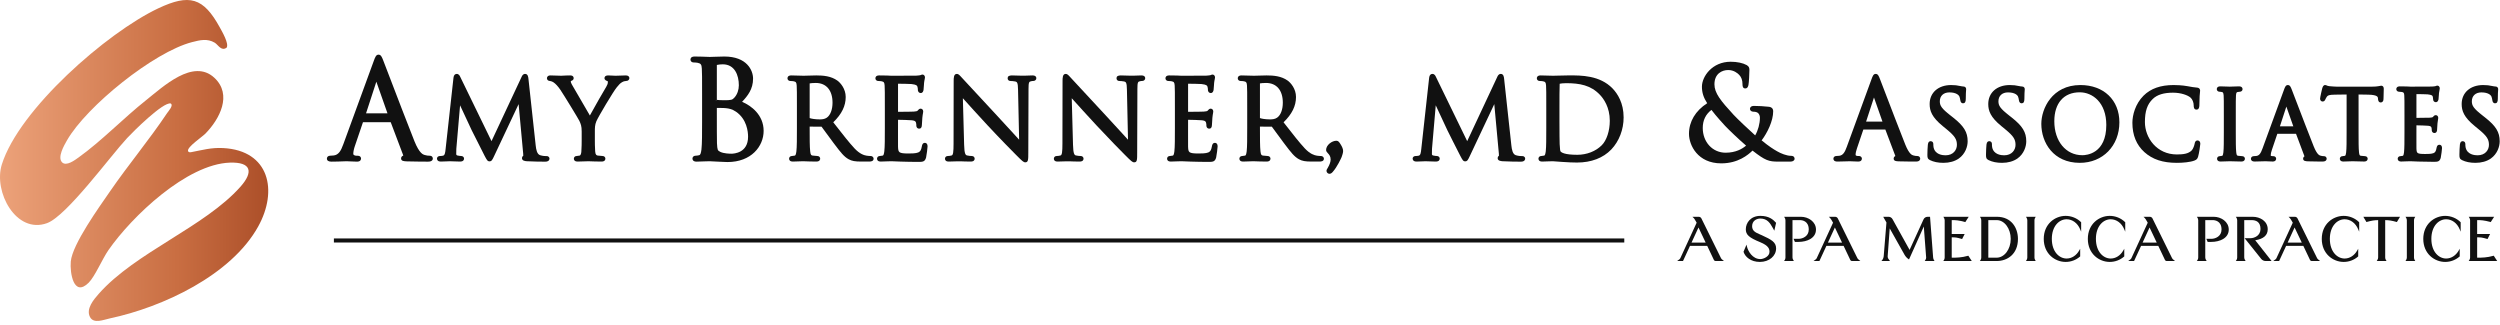 <svg width="462" height="60" viewBox="0 0 462 60" fill="none" xmlns="http://www.w3.org/2000/svg">
<g clip-path="url(#clip0_1133_2283)">
<path d="M11.478 30.003C12.249 30.779 13.823 29.598 14.507 29.108C18.741 26.081 22.849 21.805 27.012 18.504C30.121 16.039 35.692 10.745 39.602 14.363C42.998 17.506 40.571 22.027 37.952 24.699C37.377 25.285 34.563 27.172 34.744 27.884C34.82 28.182 35.108 28.161 35.37 28.112C37.456 27.721 39.013 27.243 41.252 27.363C49.788 27.821 51.402 35.221 47.703 41.877C42.693 50.892 30.022 56.773 20.304 58.839C19.129 59.089 17.317 59.892 16.633 58.586C15.85 57.093 17.287 55.386 18.244 54.303C25.02 46.628 37.849 41.938 44.447 34.495C46.889 31.74 46.42 29.922 42.486 30.054C34.525 30.321 24.386 39.976 20.049 46.205C18.91 47.841 17.542 51.098 16.389 52.242C13.609 55.003 12.889 50.409 13.082 48.315C13.377 45.12 18.367 38.22 20.339 35.353C23.695 30.474 27.601 25.814 30.869 20.918C31.145 20.506 32.117 19.482 31.542 19.118C30.119 18.824 24.609 24.318 23.497 25.512C20.357 28.881 12.323 39.919 8.686 41.238C2.985 43.306 -1.243 35.452 0.333 30.408C3.511 20.233 19.748 6.025 29.24 1.544C35.009 -1.18 37.585 -0.478 40.629 5.084C41.036 5.827 42.367 8.096 41.873 8.813C40.883 9.518 40.306 8.261 39.681 7.889C38.302 7.068 36.927 7.412 35.482 7.786C28.43 9.61 15.996 19.627 12.374 25.944C11.851 26.857 10.559 29.078 11.478 30.003Z" fill="url(#paint0_linear_1133_2283)"/>
<path d="M79.363 28.775C79.143 28.775 78.813 28.753 78.478 28.642C78.187 28.559 77.506 28.364 76.599 26.121C75.523 23.44 73.243 17.487 71.882 13.931C71.341 12.518 70.949 11.494 70.844 11.229C70.581 10.549 70.407 10.1 69.951 10.1C69.495 10.1 69.329 10.555 69.055 11.31L63.447 26.652C63.005 27.879 62.574 28.612 61.678 28.729C61.493 28.752 61.17 28.775 61.008 28.775C60.616 28.775 60.411 29.039 60.411 29.299C60.411 29.679 60.695 29.872 61.255 29.872C62.043 29.872 62.921 29.838 63.493 29.815C63.762 29.805 63.96 29.797 64.047 29.797C64.153 29.797 64.385 29.81 64.66 29.823C65.087 29.845 65.615 29.872 65.974 29.872C66.666 29.872 66.72 29.433 66.72 29.299C66.72 29.057 66.556 28.775 66.097 28.775H65.85C65.666 28.775 65.287 28.692 65.287 28.434C65.287 28.035 65.405 27.477 65.612 26.899L67.077 22.584H72.206L74.467 28.566C74.509 28.679 74.506 28.741 74.533 28.75C74.231 28.845 74.121 29.08 74.121 29.274C74.121 29.767 74.643 29.793 75.104 29.816L75.227 29.822C76.936 29.872 78.745 29.872 79.117 29.872C79.901 29.872 79.985 29.471 79.985 29.299C79.985 29.211 79.955 28.775 79.363 28.775ZM71.607 20.944H67.645L69.55 15.098L71.607 20.944Z" fill="#111111"/>
<path d="M101.012 28.847C100.83 28.847 100.346 28.847 99.824 28.685C99.225 28.49 99.083 27.648 98.996 26.873L97.653 14.535C97.623 14.25 97.56 13.657 97.039 13.657C96.637 13.657 96.468 14.039 96.398 14.194L90.832 26.084L85.04 14.179C84.97 14.023 84.804 13.657 84.398 13.657C84.141 13.657 83.85 13.842 83.805 14.352L82.351 27.51C82.274 28.254 82.203 28.711 81.856 28.774C81.592 28.827 81.469 28.827 81.328 28.827C80.995 28.827 80.752 29.026 80.752 29.302C80.752 29.432 80.804 29.857 81.468 29.857C81.817 29.857 82.337 29.833 82.718 29.815C82.926 29.805 83.09 29.797 83.154 29.797C83.202 29.797 83.328 29.803 83.499 29.811C83.891 29.829 84.507 29.857 85.02 29.857C85.66 29.857 85.756 29.509 85.756 29.302C85.756 29.035 85.521 28.827 85.221 28.827C85.12 28.827 84.847 28.808 84.531 28.733C84.404 28.708 84.311 28.601 84.311 28.48C84.311 28.146 84.311 27.793 84.33 27.488L85.022 19.465C85.767 21.09 87.022 23.771 87.152 24.032L87.253 24.233C88.44 26.617 89.198 28.118 89.544 28.772C89.968 29.575 90.096 29.817 90.457 29.817C90.853 29.817 90.98 29.55 91.318 28.835L95.839 19.241L96.686 28.4C96.705 28.574 96.706 28.706 96.7 28.789C96.484 28.918 96.463 29.143 96.463 29.222C96.463 29.717 97.03 29.767 97.37 29.796C98.113 29.856 100.267 29.877 100.751 29.877C101.509 29.877 101.547 29.415 101.547 29.322C101.547 29.145 101.434 28.847 101.012 28.847Z" fill="#111111"/>
<path d="M115.675 13.938C115.429 13.938 114.743 13.963 114.248 13.981C113.98 13.991 113.771 13.998 113.728 13.998C113.676 13.998 113.566 13.991 113.425 13.982C113.143 13.963 112.748 13.938 112.404 13.938C111.759 13.938 111.708 14.317 111.708 14.434C111.708 14.805 112.057 14.921 112.298 14.997C112.298 14.998 112.33 15.041 112.33 15.196C112.33 15.438 112.234 15.716 112.043 16.025C111.709 16.576 109.818 19.83 109.008 21.344C108.113 19.829 105.935 16.077 105.672 15.602C105.542 15.357 105.455 15.161 105.493 14.977L105.602 14.932C105.737 14.879 106.017 14.769 106.017 14.454C106.017 14.332 105.972 13.938 105.381 13.938C104.824 13.938 104.276 13.968 103.95 13.986C103.824 13.993 103.735 13.998 103.697 13.998C103.659 13.998 103.47 13.991 103.221 13.982C102.713 13.964 101.964 13.938 101.709 13.938C101.207 13.938 101.074 14.262 101.074 14.454C101.074 14.752 101.316 14.969 101.649 14.969C101.743 14.969 102.05 15.058 102.304 15.227C102.677 15.476 103.148 15.992 103.565 16.609C104.255 17.633 106.919 22.01 107.071 22.342C107.326 22.912 107.495 23.289 107.495 24.286V26.011C107.495 26.326 107.495 27.162 107.435 27.992C107.421 28.205 107.36 28.705 107.106 28.755C106.908 28.799 106.708 28.827 106.585 28.827C106.234 28.827 106.05 29.076 106.05 29.322C106.05 29.483 106.118 29.857 106.746 29.857C107.178 29.857 107.946 29.827 108.391 29.809C108.561 29.803 108.682 29.797 108.712 29.797L108.939 29.805C109.379 29.822 110.327 29.857 111.181 29.857C111.843 29.857 111.876 29.412 111.876 29.322C111.876 29.076 111.692 28.827 111.341 28.827C111.182 28.827 110.761 28.789 110.488 28.75C110.25 28.718 110.034 28.636 109.989 27.991C109.93 27.162 109.93 26.326 109.93 26.011V24.286C109.93 23.637 109.93 23.077 110.202 22.424C110.545 21.604 113.314 16.942 113.979 16.135C114.415 15.599 114.606 15.4 114.951 15.193C115.213 15.029 115.528 14.969 115.675 14.969C116.112 14.969 116.311 14.691 116.311 14.434C116.311 14.187 116.114 13.938 115.675 13.938Z" fill="#111111"/>
<path d="M137.136 18.817C138.191 17.693 139.167 16.462 139.167 14.526C139.167 13.01 138.047 10.445 133.851 10.445C133.185 10.445 132.578 10.471 132.07 10.492C131.711 10.506 131.403 10.52 131.159 10.52C131.127 10.52 131.013 10.515 130.841 10.508C130.296 10.487 129.205 10.445 128.367 10.445C127.697 10.445 127.597 10.804 127.597 11.018C127.597 11.316 127.843 11.541 128.169 11.541C128.404 11.541 128.774 11.568 128.932 11.607C129.517 11.731 129.653 11.92 129.697 12.672C129.746 13.451 129.746 14.143 129.746 17.984V22.332C129.746 24.64 129.746 26.633 129.626 27.642C129.525 28.37 129.416 28.643 129.2 28.686C128.946 28.742 128.7 28.775 128.54 28.775C128.164 28.775 127.967 29.039 127.967 29.299C127.967 29.513 128.067 29.872 128.737 29.872C128.914 29.872 129.136 29.861 129.372 29.849C129.632 29.836 129.911 29.822 130.188 29.822C130.698 29.797 131.11 29.797 131.159 29.797C131.256 29.797 131.935 29.822 132.653 29.872C132.986 29.883 133.336 29.9 133.642 29.915C133.998 29.932 134.296 29.946 134.444 29.946C138.826 29.946 141.119 27.048 141.119 24.185C141.119 21.24 138.825 19.519 137.136 18.817ZM132.464 18.528C132.469 18.539 132.472 18.549 132.474 18.558L132.097 18.528H132.464ZM132.502 26.558L132.496 26.457C132.472 26.099 132.472 22.999 132.472 21.146V19.941C133.6 19.943 133.991 19.966 134.138 19.988C134.711 20.06 135.252 20.128 136.01 20.641C138.026 22.028 138.244 24.342 138.244 25.272C138.244 28.254 135.655 28.405 135.136 28.405C134.915 28.405 133.785 28.389 133.125 28.072C132.594 27.815 132.572 27.702 132.502 26.558ZM135.743 18.009C135.339 18.471 135.137 18.523 133.777 18.523C133.062 18.523 132.646 18.477 132.472 18.454V11.999C132.476 11.999 132.48 11.999 132.484 11.999C132.815 11.916 133.281 11.887 133.579 11.887C135.762 11.887 136.539 13.888 136.539 15.761C136.539 16.611 136.249 17.431 135.743 18.009Z" fill="#111111"/>
<path d="M160.888 28.827C160.776 28.827 160.516 28.827 160.165 28.771C159.672 28.692 158.905 28.468 157.931 27.44C156.922 26.361 155.74 24.845 154.372 23.089L153.989 22.598C155.555 21.077 156.286 19.585 156.286 17.925C156.286 16.406 155.318 15.304 154.746 14.892C153.574 14.051 152.121 13.938 150.855 13.938C150.463 13.938 149.713 13.962 149.153 13.979C148.828 13.99 148.569 13.998 148.488 13.998L148.232 13.989C147.788 13.972 146.902 13.938 146.22 13.938C145.592 13.938 145.524 14.312 145.524 14.474C145.524 14.756 145.754 14.969 146.059 14.969C146.243 14.969 146.54 14.991 146.664 15.021C147.084 15.11 147.195 15.214 147.23 15.821C147.27 16.452 147.27 17.014 147.27 20.132V23.664C147.27 25.536 147.27 27.153 147.173 27.966C147.099 28.507 147.019 28.727 146.881 28.755C146.683 28.799 146.484 28.827 146.361 28.827C146.009 28.827 145.825 29.076 145.825 29.322C145.825 29.483 145.893 29.857 146.521 29.857C147.035 29.857 148.027 29.814 148.407 29.797L148.634 29.805C149.074 29.822 150.022 29.857 150.875 29.857C151.537 29.857 151.571 29.412 151.571 29.322C151.571 29.076 151.388 28.827 151.036 28.827C150.877 28.827 150.456 28.789 150.182 28.75C149.915 28.714 149.791 28.63 149.723 27.973C149.625 27.153 149.625 25.536 149.625 23.664V23.398L151.822 23.411C151.99 23.629 152.254 23.993 152.565 24.422C152.997 25.018 153.519 25.739 154.008 26.379L154.262 26.714C155.29 28.071 155.969 28.967 156.837 29.431C157.436 29.754 158.001 29.857 159.162 29.857H160.587C160.821 29.857 161.443 29.857 161.443 29.322C161.443 29.049 161.194 28.827 160.888 28.827ZM149.625 15.411C149.837 15.373 150.257 15.33 150.755 15.33C152.694 15.33 153.851 16.69 153.851 18.968C153.851 20.254 153.454 21.294 152.788 21.75C152.384 22.032 151.858 22.064 151.497 22.064C150.613 22.064 149.868 21.926 149.625 21.818L149.625 15.411Z" fill="#111111"/>
<path d="M170.917 26.399C170.478 26.399 170.398 26.841 170.367 27.012C170.231 27.805 170.024 28.032 169.687 28.174C169.236 28.365 168.371 28.365 167.907 28.365C166.011 28.365 166.001 28.144 165.954 27.077C165.94 26.783 165.947 25.492 165.952 24.548L165.955 22.135C166.588 22.144 168.098 22.18 168.552 22.231C169.167 22.294 169.23 22.516 169.275 22.67C169.338 22.877 169.338 23.037 169.338 23.222C169.338 23.544 169.555 23.778 169.854 23.778C170.196 23.778 170.369 23.523 170.369 23.021C170.369 22.898 170.408 22.166 170.448 21.771C170.484 21.373 170.536 21.095 170.569 20.915C170.596 20.77 170.61 20.672 170.61 20.614C170.61 20.246 170.364 20.078 170.135 20.078C169.891 20.078 169.743 20.247 169.555 20.463C169.472 20.555 169.265 20.587 168.858 20.622C168.551 20.648 167.202 20.659 165.955 20.66L165.956 15.472C166.607 15.478 168.148 15.498 168.408 15.528C169.376 15.636 169.454 15.815 169.528 15.982C169.595 16.144 169.619 16.416 169.619 16.561C169.619 17.03 169.908 17.196 170.155 17.196C170.275 17.196 170.567 17.145 170.665 16.662C170.692 16.5 170.72 16.061 170.742 15.713C170.752 15.535 170.762 15.383 170.768 15.316C170.802 15.003 170.849 14.796 170.881 14.652C170.909 14.53 170.931 14.433 170.931 14.334C170.931 13.895 170.645 13.778 170.475 13.778C170.33 13.778 170.221 13.833 170.104 13.889C169.981 13.919 169.689 13.96 169.316 13.979C168.958 13.995 166.269 13.998 164.755 13.999L163.932 13.959C163.485 13.938 162.936 13.938 162.47 13.938C161.842 13.938 161.774 14.312 161.774 14.474C161.774 14.756 162.004 14.969 162.309 14.969C162.492 14.969 162.79 14.991 162.913 15.021C163.333 15.11 163.444 15.214 163.48 15.821C163.519 16.452 163.519 17.014 163.519 20.132V23.664C163.519 25.536 163.519 27.153 163.422 27.966C163.348 28.507 163.268 28.728 163.131 28.755C162.933 28.799 162.733 28.827 162.61 28.827C162.259 28.827 162.075 29.076 162.075 29.322C162.075 29.483 162.142 29.857 162.77 29.857C162.915 29.857 163.096 29.849 163.29 29.839C163.499 29.829 163.725 29.817 163.952 29.817C164.364 29.797 164.698 29.797 164.737 29.797C165.034 29.797 165.51 29.817 166.292 29.857L166.748 29.87C167.489 29.891 168.456 29.918 169.693 29.918C170.487 29.918 170.923 29.918 171.141 29.107C171.245 28.674 171.412 27.278 171.412 27.075C171.412 26.487 171.102 26.399 170.917 26.399Z" fill="#111111"/>
<path d="M190.779 13.938C190.228 13.938 189.748 13.964 189.421 13.983C189.109 14.001 189.057 14.001 188.655 13.983C188.234 13.965 187.596 13.938 186.986 13.938C186.471 13.938 186.21 14.111 186.21 14.454C186.21 14.767 186.42 14.969 186.745 14.969C186.873 14.969 187.312 14.986 187.635 15.058C187.95 15.139 188.115 15.245 188.136 16.609L188.336 25.82C188.032 25.489 187.662 25.083 187.25 24.63C186.346 23.638 185.24 22.424 184.19 21.301C181.077 17.965 178.106 14.755 177.801 14.409C177.752 14.361 177.695 14.297 177.634 14.229C177.315 13.874 177.105 13.657 176.833 13.657C176.238 13.657 176.238 14.39 176.238 15.035L176.218 26.533C176.218 28.1 176.135 28.651 175.872 28.726C175.648 28.8 175.352 28.827 175.168 28.827C174.816 28.827 174.632 29.076 174.632 29.322C174.632 29.522 174.723 29.857 175.328 29.857C175.959 29.857 176.561 29.829 176.933 29.811C177.232 29.797 177.25 29.795 177.536 29.809C177.905 29.826 178.555 29.857 179.382 29.857C180.022 29.857 180.118 29.522 180.118 29.322C180.118 29.076 179.934 28.827 179.582 28.827C179.398 28.827 178.998 28.804 178.685 28.721C178.438 28.648 178.212 28.442 178.171 26.745L177.938 18.155C178.957 19.291 180.718 21.238 182.498 23.157C184.644 25.464 187.54 28.419 187.745 28.604C188.94 29.8 189.148 29.998 189.474 29.998C190.03 29.998 190.03 29.508 190.03 28.2L190.07 16.44C190.07 15.18 190.184 15.091 190.528 15.018C190.724 14.969 190.828 14.969 190.919 14.969C191.31 14.969 191.515 14.71 191.515 14.454C191.515 14.218 191.387 13.938 190.779 13.938Z" fill="#111111"/>
<path d="M210.9 13.938C210.35 13.938 209.869 13.964 209.542 13.983C209.229 14.001 209.177 14.001 208.776 13.983C208.355 13.965 207.717 13.938 207.108 13.938C206.592 13.938 206.331 14.111 206.331 14.454C206.331 14.767 206.541 14.969 206.867 14.969C206.994 14.969 207.433 14.986 207.756 15.058C208.072 15.139 208.237 15.245 208.257 16.609L208.456 25.82C208.155 25.491 207.787 25.087 207.378 24.638C206.472 23.644 205.364 22.427 204.312 21.301C201.084 17.843 198.22 14.747 197.922 14.41C197.874 14.361 197.818 14.298 197.757 14.231C197.437 13.876 197.226 13.657 196.954 13.657C196.359 13.657 196.359 14.39 196.359 15.035L196.338 26.533C196.338 28.1 196.255 28.651 195.993 28.726C195.769 28.8 195.474 28.827 195.288 28.827C194.937 28.827 194.753 29.076 194.753 29.322C194.753 29.522 194.844 29.857 195.45 29.857C196.08 29.857 196.682 29.829 197.054 29.811C197.35 29.797 197.369 29.795 197.656 29.809C198.026 29.827 198.676 29.857 199.502 29.857C200.143 29.857 200.239 29.522 200.239 29.322C200.239 29.076 200.055 28.827 199.703 28.827C199.519 28.827 199.119 28.804 198.806 28.722C198.559 28.648 198.333 28.442 198.292 26.745L198.059 18.155C199.138 19.358 200.892 21.296 202.62 23.157C204.676 25.369 207.622 28.384 207.865 28.604C209.061 29.8 209.268 29.998 209.595 29.998C210.151 29.998 210.151 29.544 210.151 28.2L210.191 16.44C210.191 15.18 210.305 15.091 210.65 15.018C210.845 14.969 210.949 14.969 211.04 14.969C211.431 14.969 211.636 14.71 211.636 14.454C211.636 14.218 211.508 13.938 210.9 13.938Z" fill="#111111"/>
<path d="M224.52 26.399C224.08 26.399 224 26.841 223.969 27.012C223.834 27.804 223.626 28.032 223.289 28.174C222.838 28.365 221.974 28.365 221.51 28.365C219.613 28.365 219.603 28.144 219.557 27.077C219.543 26.784 219.549 25.492 219.554 24.548L219.557 22.135C220.19 22.144 221.701 22.18 222.154 22.231C222.77 22.294 222.833 22.516 222.877 22.67C222.941 22.877 222.941 23.037 222.941 23.222C222.941 23.544 223.158 23.778 223.456 23.778C223.798 23.778 223.972 23.523 223.972 23.021C223.972 22.899 224.011 22.169 224.05 21.771C224.086 21.372 224.138 21.094 224.171 20.914C224.198 20.77 224.212 20.671 224.212 20.614C224.212 20.246 223.966 20.078 223.737 20.078C223.494 20.078 223.346 20.247 223.158 20.463C223.075 20.555 222.868 20.587 222.461 20.622C222.154 20.648 220.804 20.659 219.557 20.66L219.558 15.472C220.208 15.478 221.75 15.498 222.01 15.528C222.978 15.636 223.057 15.815 223.13 15.983C223.198 16.145 223.222 16.417 223.222 16.561C223.222 17.03 223.51 17.196 223.757 17.196C223.878 17.196 224.169 17.145 224.268 16.662C224.294 16.502 224.323 16.07 224.344 15.724C224.355 15.541 224.365 15.385 224.371 15.316C224.405 15.003 224.452 14.796 224.484 14.652C224.512 14.529 224.534 14.432 224.534 14.334C224.534 13.895 224.247 13.778 224.078 13.778C223.933 13.778 223.824 13.833 223.706 13.889C223.584 13.919 223.292 13.959 222.918 13.979C222.561 13.995 219.871 13.998 218.358 13.999L217.535 13.959C217.087 13.938 216.539 13.938 216.073 13.938C215.444 13.938 215.376 14.312 215.376 14.474C215.376 14.756 215.607 14.969 215.911 14.969C216.094 14.969 216.393 14.991 216.516 15.021C216.936 15.11 217.046 15.213 217.082 15.821C217.121 16.452 217.121 17.014 217.121 20.132V23.664C217.121 25.536 217.121 27.153 217.026 27.966C216.95 28.514 216.872 28.727 216.734 28.755C216.536 28.799 216.335 28.827 216.212 28.827C215.861 28.827 215.677 29.076 215.677 29.322C215.677 29.483 215.745 29.857 216.373 29.857C216.518 29.857 216.699 29.849 216.892 29.839C217.102 29.829 217.328 29.817 217.554 29.817C217.967 29.797 218.3 29.797 218.339 29.797C218.637 29.797 219.113 29.817 219.895 29.857L220.35 29.87C221.091 29.891 222.058 29.918 223.295 29.918C224.089 29.918 224.526 29.918 224.745 29.108C224.847 28.677 225.015 27.279 225.015 27.075C225.015 26.487 224.704 26.399 224.52 26.399Z" fill="#111111"/>
<path d="M244.101 28.827C243.99 28.827 243.73 28.827 243.378 28.771C242.886 28.692 242.119 28.468 241.145 27.441C240.132 26.358 238.946 24.835 237.572 23.072L237.202 22.598C238.768 21.078 239.5 19.585 239.5 17.925C239.5 16.405 238.532 15.303 237.959 14.892C236.787 14.051 235.335 13.938 234.069 13.938C233.676 13.938 232.926 13.962 232.367 13.979C232.041 13.99 231.782 13.998 231.701 13.998L231.447 13.989C231.004 13.972 230.117 13.938 229.434 13.938C228.805 13.938 228.738 14.312 228.738 14.474C228.738 14.756 228.968 14.969 229.273 14.969C229.455 14.969 229.754 14.991 229.877 15.021C230.297 15.11 230.408 15.213 230.444 15.821C230.483 16.452 230.483 17.014 230.483 20.132V23.664C230.483 25.536 230.483 27.153 230.387 27.966C230.31 28.514 230.234 28.727 230.095 28.755C229.897 28.799 229.697 28.827 229.574 28.827C229.222 28.827 229.038 29.076 229.038 29.322C229.038 29.483 229.106 29.857 229.735 29.857C230.249 29.857 231.244 29.814 231.62 29.797L231.847 29.805C232.287 29.822 233.236 29.857 234.088 29.857C234.751 29.857 234.785 29.412 234.785 29.322C234.785 29.076 234.601 28.827 234.249 28.827C234.091 28.827 233.669 28.789 233.396 28.75C233.134 28.715 233.003 28.627 232.936 27.973C232.838 27.153 232.838 25.536 232.838 23.664V23.398L235.036 23.411C235.204 23.63 235.47 23.998 235.785 24.431C236.215 25.025 236.735 25.742 237.221 26.379L237.476 26.714C238.503 28.071 239.182 28.967 240.051 29.431C240.649 29.754 241.214 29.857 242.375 29.857H243.8C244.035 29.857 244.657 29.857 244.657 29.322C244.657 29.049 244.408 28.827 244.101 28.827ZM232.838 15.411C233.051 15.373 233.471 15.33 233.968 15.33C235.908 15.33 237.065 16.69 237.065 18.968C237.065 20.254 236.668 21.294 236.001 21.751C235.597 22.032 235.071 22.064 234.71 22.064C233.827 22.064 233.081 21.926 232.838 21.818L232.838 15.411Z" fill="#111111"/>
<path d="M246.969 26.009C246.129 26.009 245.063 26.814 245.063 27.718C245.063 27.965 245.227 28.142 245.386 28.313C245.617 28.56 245.903 28.867 245.903 29.472C245.903 29.897 245.721 30.423 245.362 31.036L245.306 31.129C245.231 31.248 245.137 31.395 245.137 31.572C245.137 31.864 245.393 32.12 245.685 32.12C245.951 32.12 246.164 31.923 246.285 31.773C247.134 30.832 247.852 29.21 247.938 29.013C248.032 28.768 248.209 28.222 248.209 27.916C248.209 27.567 248.048 27.141 247.733 26.654C247.498 26.279 247.328 26.009 246.969 26.009Z" fill="#111111"/>
<path d="M281.316 28.847C281.134 28.847 280.651 28.847 280.128 28.685C279.529 28.489 279.387 27.648 279.301 26.873L277.957 14.534C277.926 14.249 277.863 13.657 277.343 13.657C276.941 13.657 276.772 14.039 276.703 14.194L271.136 26.084L265.345 14.178C265.274 14.023 265.108 13.657 264.702 13.657C264.446 13.657 264.156 13.841 264.108 14.352L262.656 27.509C262.578 28.254 262.507 28.711 262.161 28.774C261.896 28.827 261.773 28.827 261.632 28.827C261.298 28.827 261.056 29.026 261.056 29.302C261.056 29.432 261.108 29.857 261.773 29.857C262.12 29.857 262.641 29.833 263.022 29.815C263.23 29.805 263.395 29.797 263.458 29.797C263.507 29.797 263.632 29.803 263.803 29.811C264.195 29.829 264.811 29.857 265.324 29.857C265.964 29.857 266.06 29.509 266.06 29.302C266.06 29.035 265.825 28.827 265.525 28.827C265.423 28.827 265.152 28.808 264.835 28.733C264.708 28.708 264.616 28.601 264.616 28.48C264.616 28.146 264.616 27.793 264.634 27.488L265.326 19.462C266.067 21.077 267.315 23.748 267.456 24.031C267.474 24.067 269.268 27.677 269.848 28.77C270.272 29.575 270.4 29.817 270.762 29.817C271.158 29.817 271.284 29.551 271.62 28.84L276.143 19.243L276.991 28.4C277.01 28.574 277.01 28.706 277.004 28.789C276.788 28.918 276.768 29.143 276.768 29.222C276.768 29.718 277.334 29.767 277.674 29.796C278.416 29.856 280.572 29.877 281.055 29.877C281.814 29.877 281.852 29.415 281.852 29.322C281.852 29.145 281.739 28.847 281.316 28.847Z" fill="#111111"/>
<path d="M290.057 13.937L289.678 13.938C288.841 13.938 287.977 13.967 287.442 13.985C287.209 13.993 287.041 13.999 286.969 13.999L286.715 13.989C286.273 13.972 285.385 13.938 284.703 13.938C284.074 13.938 284.006 14.313 284.006 14.474C284.006 14.756 284.237 14.969 284.541 14.969C284.724 14.969 285.023 14.991 285.146 15.021C285.566 15.11 285.676 15.213 285.712 15.821C285.751 16.452 285.751 17.014 285.751 20.132V23.664C285.751 25.536 285.751 27.153 285.656 27.966C285.578 28.514 285.502 28.728 285.364 28.755C285.165 28.799 284.965 28.827 284.842 28.827C284.491 28.827 284.307 29.076 284.307 29.322C284.307 29.483 284.374 29.858 285.003 29.858C285.148 29.858 285.328 29.849 285.523 29.839C285.732 29.829 285.958 29.817 286.184 29.817C286.597 29.797 286.93 29.797 286.968 29.797C287.022 29.798 287.211 29.813 287.491 29.835L288.609 29.917C289.762 29.998 290.709 30.038 291.424 30.038C294.065 30.038 296.261 29.2 297.775 27.614C299.218 26.095 300.045 23.938 300.045 21.697C300.045 19.032 298.93 17.313 297.994 16.34C295.639 13.907 292.135 13.928 290.057 13.937ZM288.187 19.811C288.187 18.297 288.187 16.225 288.228 15.477C288.349 15.433 288.951 15.371 289.377 15.371C291.926 15.371 293.972 15.736 295.667 17.522C296.348 18.235 297.49 19.809 297.49 22.319C297.49 24.18 296.904 25.958 295.996 26.85C294.878 27.966 293.234 28.606 291.484 28.606C289.08 28.606 288.514 28.158 288.38 27.964C288.34 27.894 288.267 27.628 288.226 26.634C288.207 26.261 288.187 24.43 288.187 22.299V19.811Z" fill="#111111"/>
<path d="M330.942 28.794C330.203 28.794 329.103 28.37 328.391 27.947C327.75 27.581 326.856 27.024 325.55 25.942C326.618 24.524 327.684 22.343 327.684 20.569C327.684 19.931 327.221 19.774 326.935 19.736C325.925 19.628 324.983 19.573 324.135 19.573C323.586 19.573 323.392 19.862 323.392 20.109C323.392 20.368 323.596 20.645 324.043 20.645C324.225 20.645 324.672 20.67 324.905 20.903C325.175 21.174 325.232 21.521 325.232 21.765C325.232 22.854 324.882 24.128 324.357 25.018C323.326 24.1 321.041 21.949 320.365 21.212C317.961 18.602 316.829 17.195 316.829 15.58C316.829 13.633 318.201 12.942 319.375 12.942C320.395 12.942 321.084 13.503 321.405 13.838C321.808 14.258 322.012 14.829 322.012 15.533C322.012 15.797 322.012 16.345 322.526 16.345C322.986 16.345 323.082 15.86 323.122 15.653C323.203 15.259 323.291 13.588 323.291 12.935C323.291 12.61 323.254 12.297 322.799 12.032C322.087 11.637 321.007 11.41 319.835 11.41C316.411 11.41 314.516 14.134 314.516 16.016C314.516 17.101 314.809 18.034 315.487 19.076C313.315 20.478 312.124 22.473 312.124 24.731C312.124 26.841 313.744 30.189 318.087 30.189C321.191 30.189 323.035 28.637 323.866 27.83C326.239 29.686 326.886 29.866 328.62 29.866H330.872C331.331 29.866 331.639 29.651 331.639 29.331C331.639 29.13 331.548 28.794 330.942 28.794ZM314.668 23.65C314.668 22.244 315.208 21.121 316.275 20.309C317.114 21.436 318.618 23.064 318.802 23.262C319.376 23.88 321.359 25.786 322.674 26.909C322 27.491 320.779 28.22 318.892 28.22C316.484 28.22 314.668 26.255 314.668 23.65Z" fill="#111111"/>
<path d="M354.276 28.827C354.102 28.827 353.843 28.809 353.577 28.72C353.35 28.656 352.82 28.505 352.096 26.714C351.218 24.527 349.36 19.673 348.249 16.773C347.818 15.646 347.506 14.832 347.422 14.619C347.206 14.06 347.05 13.657 346.631 13.657C346.212 13.657 346.072 14.044 345.837 14.686L341.283 27.148C340.933 28.119 340.594 28.699 339.903 28.79C339.755 28.808 339.496 28.827 339.368 28.827C339.002 28.827 338.812 29.076 338.812 29.322C338.812 29.566 338.943 29.857 339.569 29.857C340.208 29.857 340.923 29.83 341.388 29.812C341.605 29.804 341.766 29.797 341.835 29.797C341.921 29.797 342.108 29.807 342.33 29.818C342.678 29.836 343.109 29.857 343.401 29.857C344.044 29.857 344.077 29.412 344.077 29.322C344.077 29.138 343.955 28.827 343.501 28.827H343.3C343.165 28.827 342.913 28.766 342.913 28.62C342.913 28.301 343.007 27.858 343.174 27.396L344.346 23.939H348.413L350.233 28.751C350.246 28.787 350.253 28.816 350.257 28.837C350.032 28.938 349.949 29.135 349.949 29.302C349.949 29.769 350.428 29.793 350.814 29.812L350.914 29.817C352.304 29.857 353.774 29.857 354.076 29.857C354.777 29.857 354.852 29.483 354.852 29.322C354.852 29.271 354.835 28.827 354.276 28.827ZM346.311 18.015L347.877 22.466H344.856L346.311 18.015Z" fill="#111111"/>
<path d="M360.941 21.724L360.454 21.341C358.777 20.03 358.478 19.513 358.478 18.716C358.478 17.719 359.17 17.075 360.241 17.075C361.586 17.075 361.991 17.63 362.083 17.802C362.152 17.925 362.249 18.337 362.267 18.538C362.325 18.995 362.577 19.091 362.778 19.091C363.108 19.091 363.275 18.831 363.275 18.317C363.275 17.401 363.317 16.858 363.335 16.627C363.341 16.548 363.344 16.498 363.344 16.475C363.344 16.235 363.2 15.978 362.795 15.978C362.692 15.978 362.581 15.966 362.275 15.902C361.752 15.776 361.21 15.717 360.571 15.717C358.195 15.717 356.598 17.125 356.598 19.22C356.598 20.478 357.005 21.65 358.995 23.281L359.776 23.924C361.238 25.131 361.638 25.741 361.638 26.763C361.638 27.696 360.978 28.7 359.528 28.7C358.954 28.7 357.592 28.556 357.323 27.224C357.279 27.019 357.279 26.803 357.279 26.659C357.279 26.134 356.898 26.093 356.782 26.093C356.574 26.093 356.317 26.2 356.269 26.723L356.254 26.922C356.227 27.277 356.181 27.872 356.181 28.588C356.181 29.089 356.202 29.36 356.649 29.584L356.653 29.586C357.352 29.927 358.167 30.093 359.146 30.093C360.255 30.093 361.237 29.817 361.987 29.294C363.193 28.438 363.622 27.084 363.622 26.103C363.622 24.43 362.921 23.284 360.941 21.724Z" fill="#111111"/>
<path d="M371.773 21.724L371.286 21.341C369.609 20.03 369.31 19.513 369.31 18.716C369.31 17.719 370.002 17.075 371.073 17.075C372.418 17.075 372.823 17.63 372.915 17.802C372.984 17.925 373.081 18.337 373.099 18.538C373.157 18.995 373.409 19.091 373.61 19.091C373.94 19.091 374.107 18.831 374.107 18.317C374.107 17.401 374.149 16.858 374.167 16.627C374.173 16.548 374.176 16.498 374.176 16.475C374.176 16.235 374.032 15.978 373.627 15.978C373.524 15.978 373.413 15.966 373.107 15.902C372.584 15.776 372.042 15.717 371.403 15.717C369.027 15.717 367.43 17.125 367.43 19.22C367.43 20.478 367.837 21.65 369.827 23.281L370.608 23.924C372.07 25.131 372.47 25.741 372.47 26.763C372.47 27.696 371.81 28.7 370.36 28.7C369.787 28.7 368.424 28.556 368.155 27.224C368.111 27.019 368.111 26.803 368.111 26.659C368.111 26.134 367.73 26.093 367.614 26.093C367.406 26.093 367.149 26.2 367.101 26.723L367.086 26.922C367.059 27.277 367.013 27.872 367.013 28.588C367.013 29.089 367.034 29.36 367.481 29.584L367.485 29.586C368.184 29.927 368.999 30.093 369.978 30.093C371.087 30.093 372.069 29.817 372.819 29.294C374.025 28.438 374.454 27.084 374.454 26.103C374.454 24.43 373.753 23.284 371.773 21.724Z" fill="#111111"/>
<path d="M384.458 15.717C379.197 15.717 377.236 20.115 377.236 22.888C377.236 26.358 379.463 30.093 384.354 30.093C388.589 30.093 391.663 26.945 391.663 22.609C391.663 18.487 388.768 15.717 384.458 15.717ZM384.336 17.058C386.701 17.058 389.245 18.948 389.245 23.096C389.245 28.413 385.562 28.683 384.824 28.683C381.77 28.683 379.637 26.1 379.637 22.401C379.637 19.055 381.394 17.058 384.336 17.058Z" fill="#111111"/>
<path d="M406.12 25.954C405.679 25.954 405.603 26.382 405.577 26.527C405.528 26.82 405.317 27.492 405.035 27.788C404.422 28.415 403.49 28.543 402.279 28.543C398.586 28.543 396.38 25.5 396.38 22.557C396.38 20.541 396.813 19.265 397.83 18.29C398.635 17.508 399.858 17.127 401.567 17.127C403.065 17.127 404.292 17.594 404.8 18.029C405.158 18.331 405.398 18.929 405.398 19.516C405.398 19.699 405.398 20.256 405.912 20.256C406.394 20.256 406.43 19.718 406.442 19.541C406.45 19.428 406.455 19.186 406.459 18.899C406.466 18.526 406.474 18.074 406.494 17.747C406.515 17.378 406.541 17.159 406.559 17.014C406.574 16.897 406.581 16.818 406.581 16.752C406.581 16.598 406.526 16.234 406.004 16.188C405.483 16.154 404.943 16.055 404.277 15.932C403.223 15.738 402.116 15.717 401.688 15.717C399.268 15.717 397.447 16.361 396.121 17.686C394.606 19.203 394.066 21.269 394.066 22.696C394.066 24.969 394.815 26.794 396.292 28.12C397.79 29.466 399.693 30.093 402.279 30.093C403.343 30.093 404.761 29.98 405.56 29.661C405.971 29.478 406.082 29.355 406.219 28.92C406.399 28.312 406.617 26.762 406.617 26.589C406.617 26.087 406.304 25.954 406.12 25.954Z" fill="#111111"/>
<path d="M414.346 28.856C414.201 28.856 413.843 28.823 413.614 28.79C413.42 28.764 413.317 28.725 413.258 28.161C413.174 27.454 413.174 26.055 413.174 24.435V21.375C413.174 18.676 413.174 18.189 413.207 17.643C413.242 17.056 413.363 17.033 413.543 17C413.719 16.971 413.808 16.954 413.911 16.954C414.2 16.954 414.425 16.743 414.425 16.475C414.425 16.354 414.378 15.96 413.772 15.96C413.398 15.96 412.731 15.987 412.345 16.002L412.07 16.013L411.807 16.003C411.42 15.988 410.731 15.96 410.314 15.96C409.707 15.96 409.661 16.354 409.661 16.475C409.661 16.743 409.886 16.954 410.174 16.954C410.286 16.954 410.472 16.971 410.63 17.014C410.737 17.038 410.897 17.075 410.93 17.645C410.964 18.189 410.964 18.676 410.964 21.375V24.435C410.964 26.055 410.964 27.454 410.881 28.154C410.856 28.338 410.796 28.77 410.667 28.795C410.499 28.833 410.33 28.856 410.227 28.856C409.893 28.856 409.712 29.103 409.712 29.335C409.712 29.456 409.759 29.85 410.366 29.85C410.74 29.85 411.407 29.823 411.792 29.808L412.068 29.797L412.263 29.804C412.644 29.819 413.466 29.85 414.206 29.85C414.841 29.85 414.86 29.388 414.86 29.335C414.86 29.103 414.68 28.856 414.346 28.856Z" fill="#111111"/>
<path d="M429.417 28.856C429.27 28.856 429.051 28.841 428.826 28.767C428.636 28.712 428.193 28.585 427.575 27.058C426.821 25.177 425.221 20.998 424.265 18.502C423.88 17.498 423.602 16.77 423.528 16.582C423.333 16.08 423.192 15.717 422.795 15.717C422.396 15.717 422.263 16.085 422.061 16.642L418.116 27.435C417.765 28.407 417.473 28.758 416.961 28.824C416.834 28.84 416.614 28.856 416.504 28.856C416.201 28.856 415.972 29.062 415.972 29.335C415.972 29.527 416.064 29.85 416.678 29.85C417.233 29.85 417.852 29.826 418.256 29.81C418.443 29.803 418.581 29.797 418.642 29.797C418.715 29.797 418.875 29.806 419.067 29.815C419.37 29.831 419.744 29.85 419.997 29.85C420.616 29.85 420.633 29.388 420.633 29.335C420.633 29.097 420.463 28.856 420.084 28.856H419.91C419.797 28.856 419.625 28.805 419.625 28.727C419.625 28.459 419.706 28.08 419.849 27.683L420.852 24.723H424.304L425.868 28.893C425.687 28.995 425.618 29.169 425.618 29.318C425.618 29.77 426.098 29.794 426.504 29.815C427.708 29.85 428.982 29.85 429.243 29.85C429.914 29.85 429.966 29.456 429.966 29.335C429.966 29.286 429.951 28.856 429.417 28.856ZM422.519 19.696L423.805 23.347H421.327L422.519 19.696Z" fill="#111111"/>
<path d="M440.058 15.839C439.987 15.839 439.92 15.853 439.829 15.873C439.753 15.89 439.652 15.912 439.502 15.932C439.218 15.986 438.826 16.013 438.337 16.013H431.82C431.639 16.013 430.994 15.98 430.474 15.927C430.239 15.909 430.104 15.85 429.996 15.802C429.903 15.76 429.805 15.717 429.682 15.717C429.347 15.717 429.235 16.055 429.144 16.333C429.14 16.349 428.751 17.977 428.751 18.23C428.751 18.579 428.984 18.761 429.213 18.761C429.38 18.761 429.608 18.689 429.732 18.359C429.779 18.25 429.827 18.142 429.995 17.882C430.164 17.626 430.416 17.509 431.46 17.493L433.653 17.463V24.435C433.653 26.055 433.653 27.454 433.57 28.154C433.543 28.338 433.484 28.77 433.356 28.795C433.187 28.832 433.018 28.856 432.915 28.856C432.581 28.856 432.401 29.103 432.401 29.335C432.401 29.456 432.448 29.85 433.054 29.85C433.428 29.85 434.095 29.823 434.481 29.808L434.756 29.797L434.952 29.804C435.332 29.818 436.155 29.85 436.895 29.85C437.53 29.85 437.548 29.388 437.548 29.335C437.548 29.103 437.368 28.856 437.034 28.856C436.888 28.856 436.532 28.823 436.302 28.79C436.109 28.764 436.005 28.725 435.947 28.161C435.863 27.454 435.863 26.055 435.863 24.435V17.463L437.669 17.493C439.384 17.528 439.426 17.951 439.442 18.107L439.458 18.291C439.47 18.451 439.505 18.935 439.971 18.935C440.21 18.935 440.468 18.747 440.468 18.334C440.468 18.264 440.476 18.053 440.485 17.791C440.499 17.344 440.52 16.75 440.52 16.422C440.52 15.881 440.166 15.839 440.058 15.839Z" fill="#111111"/>
<path d="M450.804 26.753C450.38 26.753 450.304 27.182 450.279 27.326C450.164 27.99 449.994 28.179 449.719 28.295C449.337 28.457 448.595 28.457 448.197 28.457C446.602 28.457 446.595 28.314 446.556 27.388C446.543 27.128 446.549 26.02 446.553 25.201L446.556 23.161C447.129 23.17 448.377 23.202 448.749 23.243C449.249 23.295 449.298 23.467 449.333 23.588C449.386 23.761 449.386 23.89 449.386 24.052C449.386 24.36 449.595 24.584 449.883 24.584C450.11 24.584 450.379 24.461 450.379 23.878C450.379 23.76 450.413 23.139 450.447 22.8C450.479 22.458 450.523 22.219 450.551 22.064C450.576 21.934 450.588 21.845 450.588 21.793C450.588 21.439 450.349 21.279 450.126 21.279C449.891 21.279 449.748 21.442 449.586 21.629C449.528 21.695 449.34 21.722 449.016 21.75C448.755 21.772 447.62 21.781 446.556 21.783V17.39C447.144 17.395 448.411 17.413 448.625 17.438C449.435 17.528 449.499 17.676 449.554 17.8C449.609 17.934 449.629 18.161 449.629 18.282C449.629 18.726 449.906 18.883 450.143 18.883C450.26 18.883 450.542 18.835 450.635 18.379C450.659 18.238 450.683 17.857 450.702 17.554C450.711 17.399 450.719 17.267 450.725 17.209C450.753 16.941 450.793 16.764 450.822 16.641C450.846 16.531 450.866 16.444 450.866 16.353C450.866 15.933 450.586 15.821 450.421 15.821C450.283 15.821 450.178 15.874 450.087 15.919C449.984 15.945 449.735 15.979 449.414 15.996C449.105 16.009 446.777 16.013 445.469 16.013L444.756 15.979C444.368 15.96 443.893 15.96 443.487 15.96C442.881 15.96 442.834 16.354 442.834 16.475C442.834 16.743 443.06 16.954 443.348 16.954C443.517 16.954 443.765 16.974 443.861 16.997C444.2 17.07 444.283 17.138 444.312 17.645C444.346 18.189 444.346 18.676 444.346 21.375V24.435C444.346 26.055 444.346 27.454 444.263 28.154C444.238 28.338 444.178 28.77 444.049 28.795C443.881 28.833 443.712 28.856 443.609 28.856C443.275 28.856 443.094 29.103 443.094 29.335C443.094 29.456 443.141 29.85 443.747 29.85C443.873 29.85 444.032 29.842 444.201 29.834C444.381 29.825 444.576 29.815 444.773 29.814C445.129 29.797 445.417 29.797 445.451 29.797C445.707 29.797 446.119 29.815 446.796 29.85L447.205 29.86C447.846 29.878 448.679 29.902 449.744 29.902C450.433 29.902 450.849 29.902 451.047 29.162C451.137 28.784 451.284 27.566 451.284 27.389C451.284 26.836 450.983 26.753 450.804 26.753Z" fill="#111111"/>
<path d="M459.26 21.724L458.773 21.341C457.096 20.03 456.797 19.513 456.797 18.716C456.797 17.719 457.49 17.075 458.56 17.075C459.906 17.075 460.31 17.63 460.403 17.802C460.471 17.925 460.569 18.337 460.586 18.538C460.644 18.995 460.896 19.091 461.097 19.091C461.427 19.091 461.594 18.831 461.594 18.317C461.594 17.401 461.636 16.858 461.655 16.627C461.661 16.548 461.663 16.498 461.663 16.475C461.663 16.235 461.519 15.978 461.115 15.978C461.011 15.978 460.901 15.966 460.594 15.902C460.072 15.776 459.53 15.717 458.89 15.717C456.514 15.717 454.917 17.125 454.917 19.22C454.917 20.478 455.325 21.65 457.314 23.281L458.095 23.924C459.557 25.131 459.957 25.741 459.957 26.763C459.957 27.696 459.297 28.7 457.847 28.7C457.274 28.7 455.912 28.556 455.642 27.224C455.598 27.019 455.598 26.803 455.598 26.659C455.598 26.134 455.217 26.093 455.101 26.093C454.893 26.093 454.636 26.2 454.588 26.723L454.574 26.922C454.546 27.277 454.5 27.872 454.5 28.588C454.5 29.089 454.521 29.36 454.968 29.584L454.972 29.586C455.671 29.927 456.487 30.093 457.465 30.093C458.575 30.093 459.556 29.817 460.306 29.294C461.512 28.438 461.942 27.084 461.942 26.103C461.942 24.43 461.241 23.284 459.26 21.724Z" fill="#111111"/>
<path d="M318.051 47.731L314.42 40.368C314.339 40.191 314.135 40.062 313.936 40.062H313.013L312.758 40.073L312.959 40.248C313.031 40.311 313.115 40.42 313.175 40.527L313.542 41.157L310.518 47.73C310.478 47.809 310.433 47.869 310.39 47.897L309.931 48.235H311.02L312.313 45.435H315.492L316.737 48.057C316.789 48.162 316.905 48.235 317.017 48.235H318.589L318.182 47.9C318.14 47.867 318.08 47.789 318.051 47.731ZM315.205 44.83H312.596L313.88 42.04L315.205 44.83Z" fill="#111111"/>
<path d="M325.6 43.477L325.232 43.317C324.459 42.981 323.792 42.691 323.792 41.804C323.792 40.83 324.58 40.386 325.313 40.386C326.616 40.386 327.12 41.267 327.565 42.044L327.894 42.631L328.221 41.18L328.188 41.142C327.673 40.561 326.881 39.893 325.313 39.893C323.549 39.893 322.626 41.143 322.626 42.377C322.626 43.38 323.22 43.913 325.275 44.753C326.868 45.405 327.001 46.023 327.001 46.55C327.001 47.409 325.886 47.878 325.313 47.878C323.881 47.878 323.026 46.429 322.824 45.516L322.755 45.209L322.218 46.489L322.203 46.523L322.214 46.558C322.505 47.477 323.549 48.404 325.223 48.404C326.934 48.404 328.224 47.326 328.224 45.898C328.224 44.737 327.325 44.27 325.6 43.477Z" fill="#111111"/>
<path d="M332.828 40.062H329.7L329.798 40.216C329.894 40.367 329.951 40.495 329.951 40.702V47.595C329.951 47.776 329.903 47.93 329.8 48.079L329.692 48.235H331.515L331.416 48.081C331.313 47.919 331.252 47.784 331.252 47.573V40.678H332.625C333.008 40.678 334.258 40.804 334.258 42.422C334.258 43.668 333.119 44.133 332.401 44.133H331.452L331.694 44.704H332.356C333.967 44.704 335.593 43.998 335.593 42.422C335.593 40.964 334.159 40.062 332.828 40.062Z" fill="#111111"/>
<path d="M343.257 47.731L339.626 40.368C339.545 40.191 339.341 40.062 339.142 40.062H338.219L337.964 40.073L338.165 40.248C338.237 40.311 338.321 40.42 338.381 40.527L338.748 41.157L335.723 47.731C335.687 47.806 335.639 47.869 335.596 47.897L335.137 48.235H336.226L337.519 45.435H340.698L341.943 48.057C341.995 48.162 342.111 48.235 342.223 48.235H343.795L343.388 47.9C343.346 47.867 343.286 47.789 343.257 47.731ZM340.411 44.83H337.802L339.086 42.04L340.411 44.83Z" fill="#111111"/>
<path d="M357.241 47.565L356.679 40.155L356.672 40.062H356.219C355.894 40.062 355.591 40.258 355.465 40.548L352.893 46.182L349.728 40.485C349.589 40.232 349.306 40.062 349.022 40.062H348.018L348.616 41.118L348.113 47.306C348.084 47.62 347.992 47.863 347.821 48.072L347.686 48.235H349.279L349.144 48.072C348.984 47.877 348.84 47.678 348.84 47.382L349.221 42.209L351.971 47.105C352.129 47.385 352.404 47.688 352.656 47.859L352.787 47.946L355.519 41.855L355.951 47.573V47.641C355.951 47.797 355.89 47.92 355.786 48.081L355.687 48.235H357.505L357.406 48.081C357.307 47.928 357.26 47.783 357.241 47.565Z" fill="#111111"/>
<path d="M363.677 47.274C362.491 47.609 361.608 47.619 360.686 47.619C360.682 47.584 360.678 47.55 360.678 47.517V43.861C361.374 43.861 361.565 43.873 362.519 44.149L362.598 44.172L363.07 43.245H360.678V40.678C361.409 40.679 361.934 40.693 363.116 41.023L363.187 41.043L363.821 40.062H359.125L359.224 40.216C359.329 40.38 359.376 40.53 359.376 40.702V47.595C359.376 47.771 359.323 47.942 359.227 48.077L359.114 48.235H364.383L363.748 47.254L363.677 47.274Z" fill="#111111"/>
<path d="M369.028 40.062H365.888L365.987 40.216C366.082 40.367 366.139 40.495 366.139 40.702V47.595C366.139 47.776 366.091 47.93 365.989 48.079L365.88 48.235H369.005C370.953 48.235 372.917 46.973 372.917 44.154C372.917 42.117 371.715 40.062 369.028 40.062ZM367.441 40.678H368.995C370.421 40.678 371.582 42.237 371.582 44.154C371.582 46.065 370.411 47.619 368.972 47.619H367.441V40.678Z" fill="#111111"/>
<path d="M376.113 40.214L376.206 40.062H374.395L374.494 40.216C374.599 40.38 374.646 40.53 374.646 40.702V47.595C374.646 47.766 374.592 47.938 374.495 48.079L374.387 48.235H376.206L376.113 48.083C376.016 47.925 375.97 47.777 375.97 47.618V40.668C375.97 40.519 376.017 40.37 376.113 40.214Z" fill="#111111"/>
<path d="M381.732 39.893C379.77 39.893 377.685 41.383 377.685 44.143C377.685 46.911 379.77 48.404 381.732 48.404C382.712 48.404 383.654 48.052 384.384 47.412L384.418 47.382V45.969L384.232 46.298C383.705 47.224 382.838 47.776 381.911 47.776C380.553 47.776 379.178 46.528 379.178 44.143C379.178 41.765 380.553 40.521 381.911 40.521C382.976 40.521 383.932 41.226 384.407 42.36L384.598 42.819V41.076L384.569 41.046C383.825 40.313 382.79 39.893 381.732 39.893Z" fill="#111111"/>
<path d="M389.878 39.893C387.916 39.893 385.831 41.383 385.831 44.143C385.831 46.911 387.916 48.404 389.878 48.404C390.859 48.404 391.8 48.052 392.531 47.412L392.565 47.382V45.969L392.378 46.298C391.852 47.224 390.985 47.776 390.058 47.776C388.7 47.776 387.325 46.528 387.325 44.143C387.325 41.765 388.7 40.521 390.058 40.521C391.122 40.521 392.078 41.226 392.553 42.36L392.745 42.819V41.076L392.715 41.046C391.971 40.313 390.937 39.893 389.878 39.893Z" fill="#111111"/>
<path d="M401.41 47.731L397.779 40.368C397.698 40.191 397.494 40.062 397.294 40.062H396.371L396.117 40.073L396.318 40.248C396.389 40.311 396.473 40.42 396.534 40.527L396.901 41.157L393.875 47.731C393.839 47.806 393.791 47.869 393.748 47.897L393.289 48.235H394.378L395.671 45.435H398.85L400.095 48.057C400.148 48.162 400.263 48.235 400.375 48.235H401.948L401.54 47.9C401.498 47.867 401.439 47.789 401.41 47.731ZM398.564 44.83H395.954L397.239 42.04L398.564 44.83Z" fill="#111111"/>
<path d="M409.11 40.062H405.981L406.079 40.216C406.175 40.367 406.232 40.495 406.232 40.702V47.595C406.232 47.776 406.184 47.93 406.081 48.079L405.973 48.235H407.796L407.698 48.081C407.594 47.919 407.534 47.784 407.534 47.573V40.678H408.907C409.289 40.678 410.539 40.804 410.539 42.422C410.539 43.668 409.4 44.133 408.682 44.133H407.733L407.975 44.704H408.637C410.248 44.704 411.874 43.998 411.874 42.422C411.874 40.964 410.44 40.062 409.11 40.062Z" fill="#111111"/>
<path d="M419.076 42.366C419.076 40.87 417.652 40.062 416.311 40.062H413.182L413.281 40.216C413.376 40.367 413.433 40.495 413.433 40.702V47.595C413.433 47.776 413.385 47.93 413.283 48.079L413.174 48.235H414.997L414.899 48.081C414.795 47.919 414.735 47.784 414.735 47.573V40.678H416.108C416.853 40.678 417.741 40.961 417.741 42.31C417.741 43.556 416.601 44.02 415.883 44.02H414.809L417.874 47.849C418.06 48.084 418.377 48.235 418.684 48.235H419.789L416.766 44.398C418.299 44.158 419.076 43.476 419.076 42.366Z" fill="#111111"/>
<path d="M428.213 47.731L424.582 40.368C424.501 40.191 424.297 40.062 424.098 40.062H423.175L422.92 40.073L423.121 40.248C423.193 40.311 423.277 40.42 423.337 40.527L423.704 41.157L420.68 47.73C420.64 47.809 420.595 47.869 420.552 47.897L420.093 48.235H421.182L422.475 45.435H425.654L426.899 48.057C426.952 48.162 427.067 48.235 427.179 48.235H428.751L428.344 47.9C428.302 47.867 428.243 47.789 428.213 47.731ZM425.368 44.83H422.758L424.042 42.04L425.368 44.83Z" fill="#111111"/>
<path d="M433.111 39.893C431.149 39.893 429.064 41.383 429.064 44.143C429.064 46.911 431.149 48.404 433.111 48.404C434.091 48.404 435.033 48.052 435.763 47.412L435.797 47.382V45.969L435.611 46.298C435.084 47.224 434.217 47.776 433.29 47.776C431.932 47.776 430.557 46.528 430.557 44.143C430.557 41.765 431.932 40.521 433.29 40.521C434.355 40.521 435.311 41.226 435.786 42.36L435.977 42.819V41.076L435.948 41.046C435.203 40.313 434.169 39.893 433.111 39.893Z" fill="#111111"/>
<path d="M437.32 41.032L437.393 41.012C438.289 40.765 438.778 40.685 439.482 40.679V47.573C439.482 47.747 439.429 47.908 439.318 48.081L439.218 48.235H441.036L440.937 48.081C440.831 47.917 440.784 47.768 440.784 47.595V40.679C441.489 40.685 441.977 40.765 442.872 41.012L442.946 41.032L443.525 40.062H436.741L437.32 41.032Z" fill="#111111"/>
<path d="M446.25 40.214L446.344 40.062H444.533L444.631 40.216C444.737 40.38 444.784 40.53 444.784 40.702V47.595C444.784 47.766 444.73 47.938 444.633 48.079L444.525 48.235H446.344L446.25 48.083C446.154 47.925 446.108 47.777 446.108 47.618V40.668C446.108 40.519 446.155 40.37 446.25 40.214Z" fill="#111111"/>
<path d="M451.869 39.893C449.907 39.893 447.822 41.383 447.822 44.143C447.822 46.911 449.907 48.404 451.869 48.404C452.849 48.404 453.79 48.052 454.521 47.412L454.555 47.382V45.969L454.369 46.298C453.842 47.224 452.975 47.776 452.048 47.776C450.69 47.776 449.315 46.528 449.315 44.143C449.315 41.765 450.69 40.521 452.048 40.521C453.113 40.521 454.069 41.226 454.543 42.36L454.735 42.819V41.076L454.705 41.046C453.961 40.313 452.927 39.893 451.869 39.893Z" fill="#111111"/>
<path d="M456.325 48.077L456.211 48.235H461.481L460.846 47.254L460.775 47.274C459.588 47.609 458.705 47.619 457.784 47.619C457.78 47.584 457.776 47.55 457.776 47.517V43.861C458.472 43.861 458.662 43.873 459.617 44.149L459.696 44.172L460.167 43.245H457.776V40.678C458.506 40.679 459.032 40.693 460.213 41.023L460.285 41.043L460.918 40.062H456.223L456.322 40.216C456.427 40.38 456.474 40.53 456.474 40.702V47.595C456.474 47.771 456.42 47.942 456.325 48.077Z" fill="#111111"/>
<path d="M61.703 44.441H300.168" stroke="#111111" stroke-width="0.75" stroke-miterlimit="10"/>
</g>
<defs>
<linearGradient id="paint0_linear_1133_2283" x1="-3.26188e-06" y1="29.656" x2="49.571" y2="29.656" gradientUnits="userSpaceOnUse">
<stop stop-color="#ECA27A"/>
<stop offset="0.66" stop-color="#C96E42"/>
<stop offset="1" stop-color="#AC4F29"/>
</linearGradient>
<clipPath id="clip0_1133_2283">
<rect width="461.942" height="59.313" fill="white"/>
</clipPath>
</defs>
</svg>
